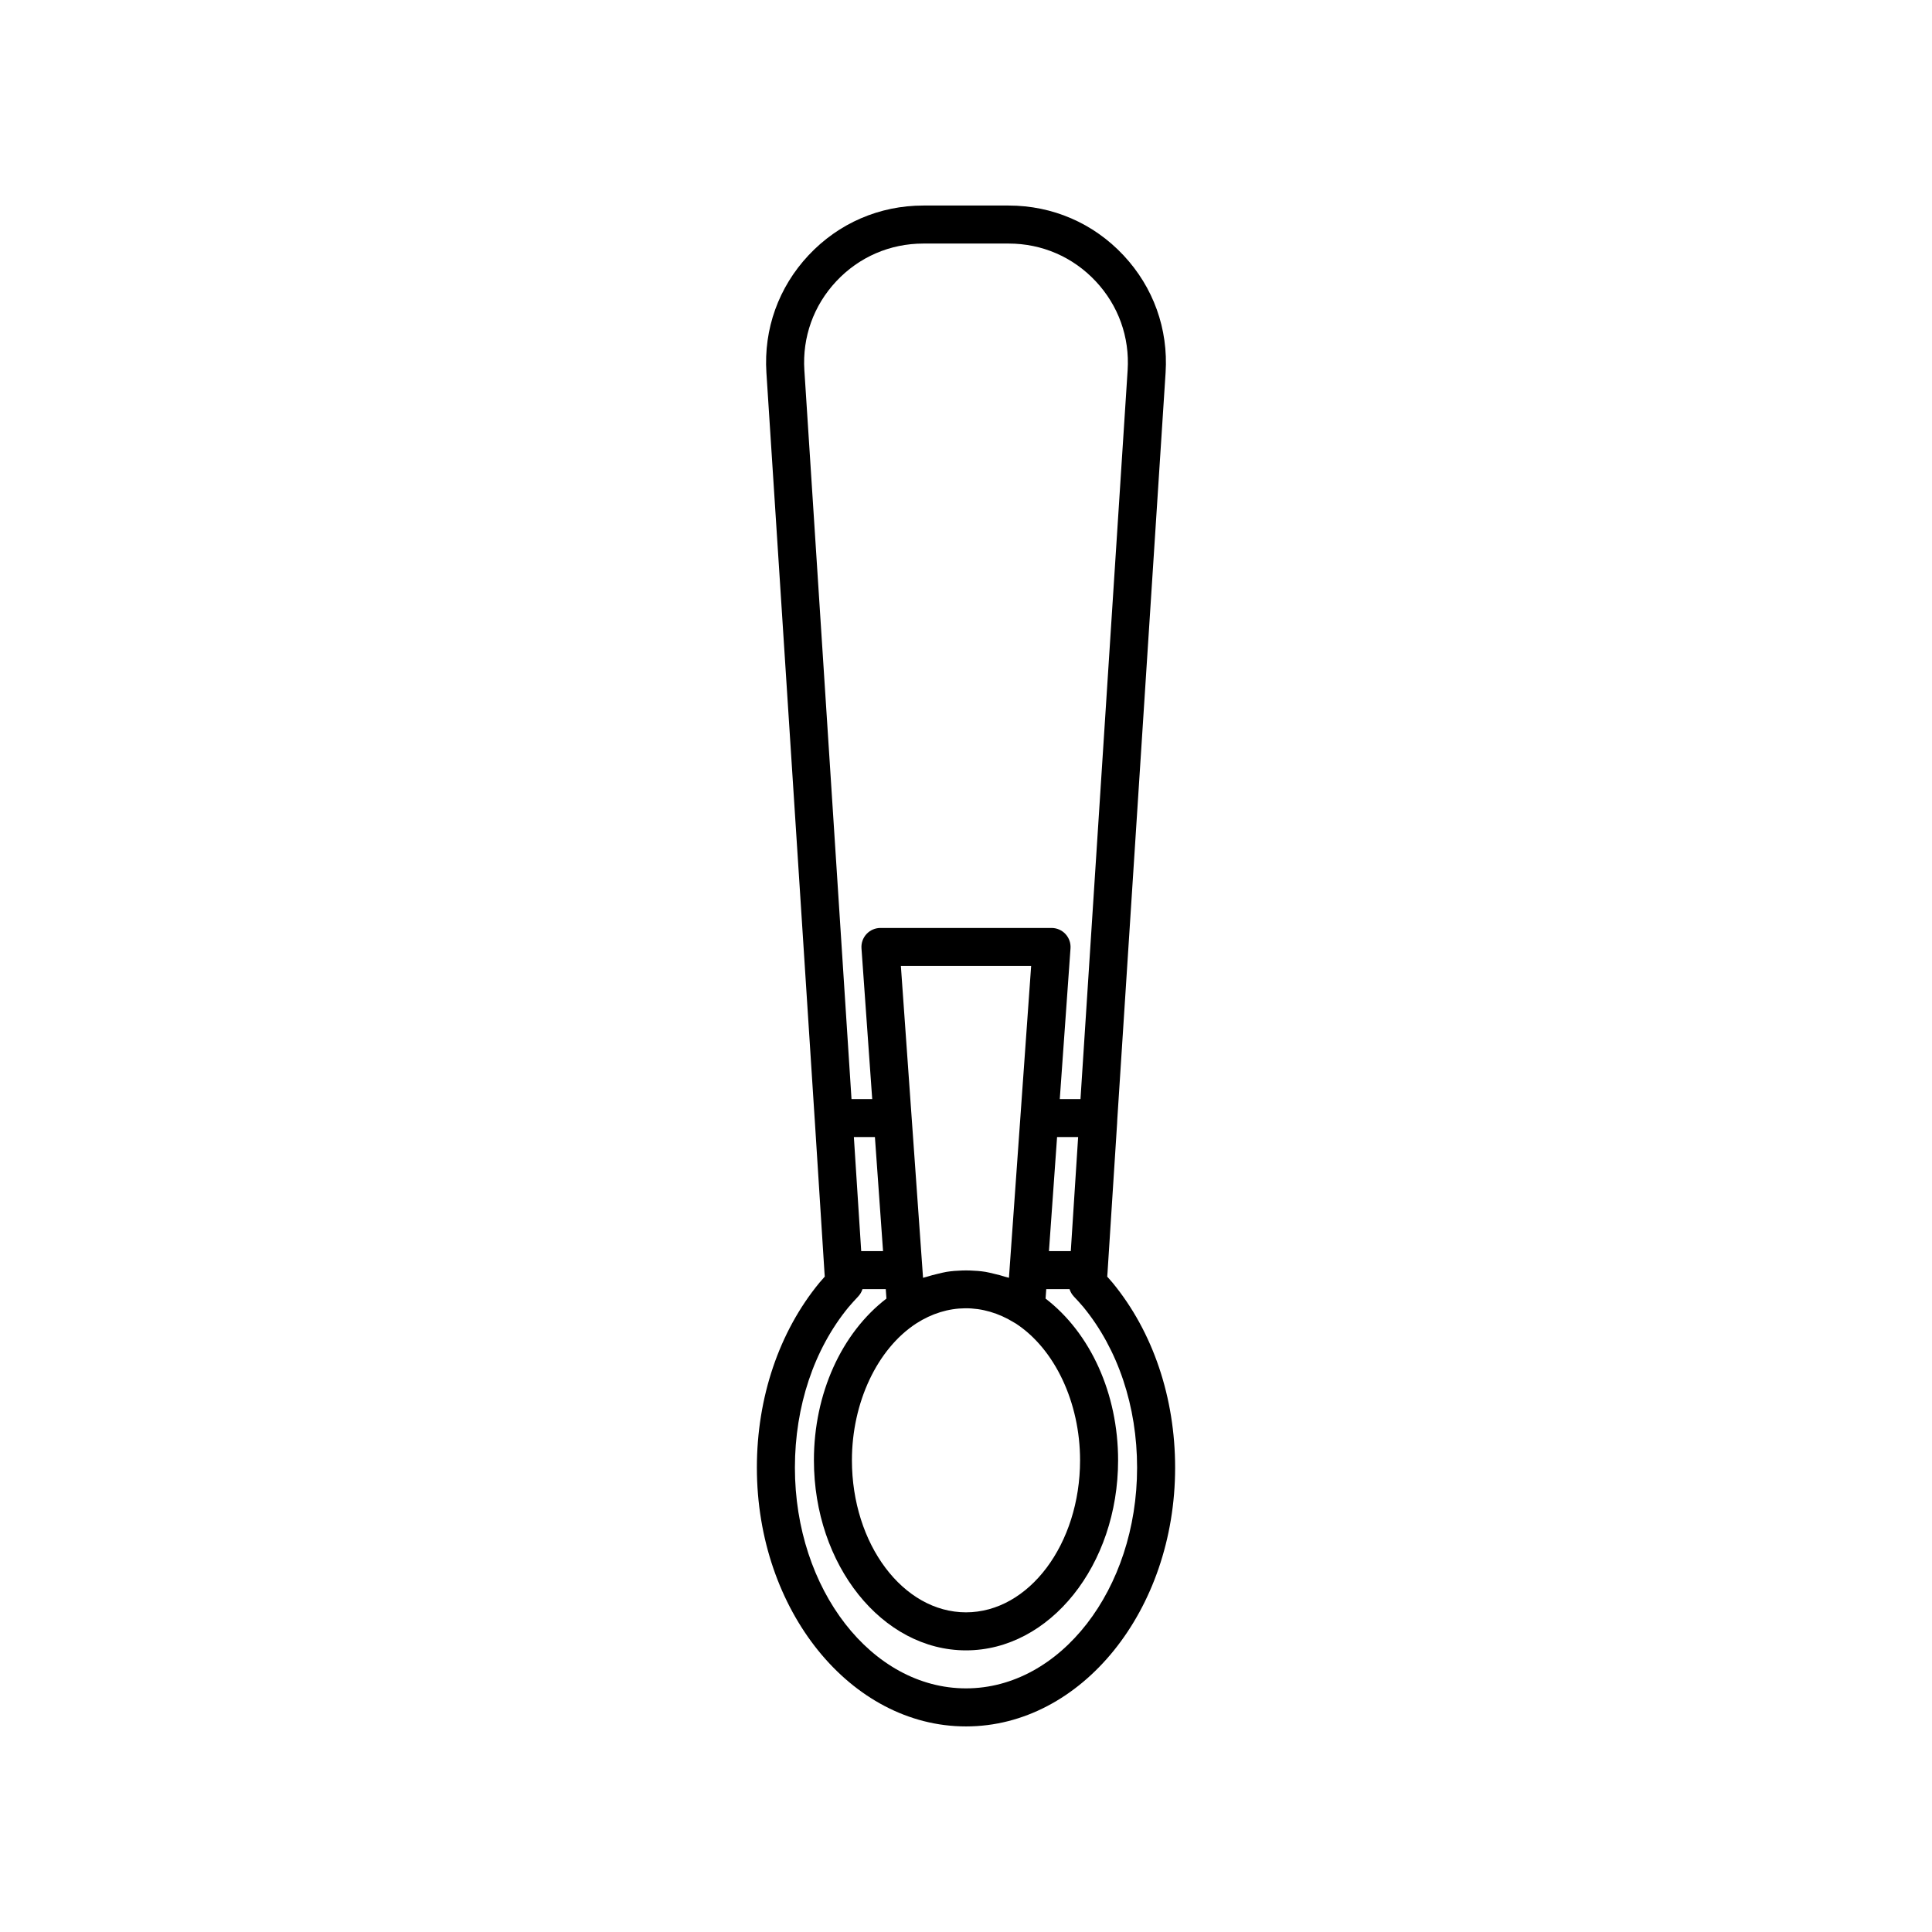<?xml version="1.0" encoding="UTF-8"?>
<!-- Uploaded to: ICON Repo, www.svgrepo.com, Generator: ICON Repo Mixer Tools -->
<svg fill="#000000" width="800px" height="800px" version="1.1" viewBox="144 144 512 512" xmlns="http://www.w3.org/2000/svg">
 <path d="m344.58 532.95c0 37.809 24.863 68.57 55.422 68.57s55.418-30.762 55.418-68.57c0-18.598-5.883-36-16.562-48.992-0.016-0.02-0.035-0.043-0.051-0.062-0.441-0.516-0.906-1.047-1.379-1.574l0.098-1.352c0-0.004-0.004-0.012-0.004-0.016 0-0.008 0.004-0.012 0.004-0.02l2.523-39.301 0.047-1.02 12.797-197.83c0.746-11.598-3.219-22.652-11.172-31.141-7.965-8.496-18.773-13.172-30.434-13.172h-22.574c-11.66 0-22.469 4.68-30.434 13.172-7.953 8.488-11.918 19.543-11.172 31.141l12.797 197.84c0 0.004 0 0.004 0.004 0.008l2.566 40.297c0 0.008 0.004 0.012 0.004 0.02 0 0.004-0.004 0.012-0.004 0.016l0.098 1.352c-0.48 0.535-0.965 1.086-1.434 1.637-10.676 12.992-16.559 30.395-16.559 48.992zm12.586-290.82c-0.566-8.789 2.438-17.164 8.465-23.598 6.039-6.441 14.238-9.988 23.082-9.988h22.574c8.848 0 17.043 3.547 23.082 9.988 6.027 6.43 9.031 14.809 8.465 23.598l-12.492 193.13h-5.488l2.844-39.945c0.098-1.398-0.387-2.769-1.34-3.793-0.953-1.023-2.289-1.605-3.684-1.605h-45.344c-1.398 0-2.734 0.582-3.688 1.605-0.953 1.023-1.438 2.394-1.34 3.793l2.844 39.945h-5.488zm72.551 203.2-1.945 30.23h-5.789l2.152-30.23zm-18.336 37.297c-0.32-0.117-0.656-0.156-0.977-0.262-0.992-0.328-1.992-0.578-3-0.809-0.742-0.172-1.473-0.375-2.219-0.496-1.387-0.223-2.781-0.324-4.18-0.367-0.688-0.02-1.371-0.02-2.062 0.004-1.375 0.043-2.75 0.145-4.117 0.363-0.766 0.121-1.512 0.332-2.273 0.508-0.984 0.23-1.965 0.473-2.941 0.793-0.328 0.109-0.672 0.148-0.996 0.27l-5.875-82.641h34.523zm18.848 48.352c0 22.223-13.559 40.305-30.23 40.305-16.668 0-30.23-18.082-30.23-40.305 0-15.297 6.715-29.535 17.082-36.27 8.207-5.273 17.664-5.324 25.91-0.211 0.121 0.074 0.246 0.125 0.363 0.203 10.395 6.742 17.105 20.98 17.105 36.277zm-52.211-55.418h-5.789l-1.945-30.23h5.578zm-9.141 14.848c0.797-0.941 1.688-1.922 2.531-2.809 0.535-0.566 0.926-1.234 1.156-1.965h6.172l0.18 2.5c-11.887 9.125-19.219 25.168-19.219 42.844 0 27.777 18.082 50.383 40.305 50.383s40.305-22.602 40.305-50.383c0-17.668-7.324-33.707-19.219-42.84l0.18-2.504h6.172c0.23 0.727 0.621 1.398 1.156 1.965 0.836 0.875 1.719 1.852 2.508 2.781 9.184 11.191 14.238 26.305 14.238 42.562 0 32.254-20.34 58.492-45.34 58.492s-45.344-26.238-45.344-58.492c0-16.273 5.066-31.402 14.219-42.535z"/>
</svg>